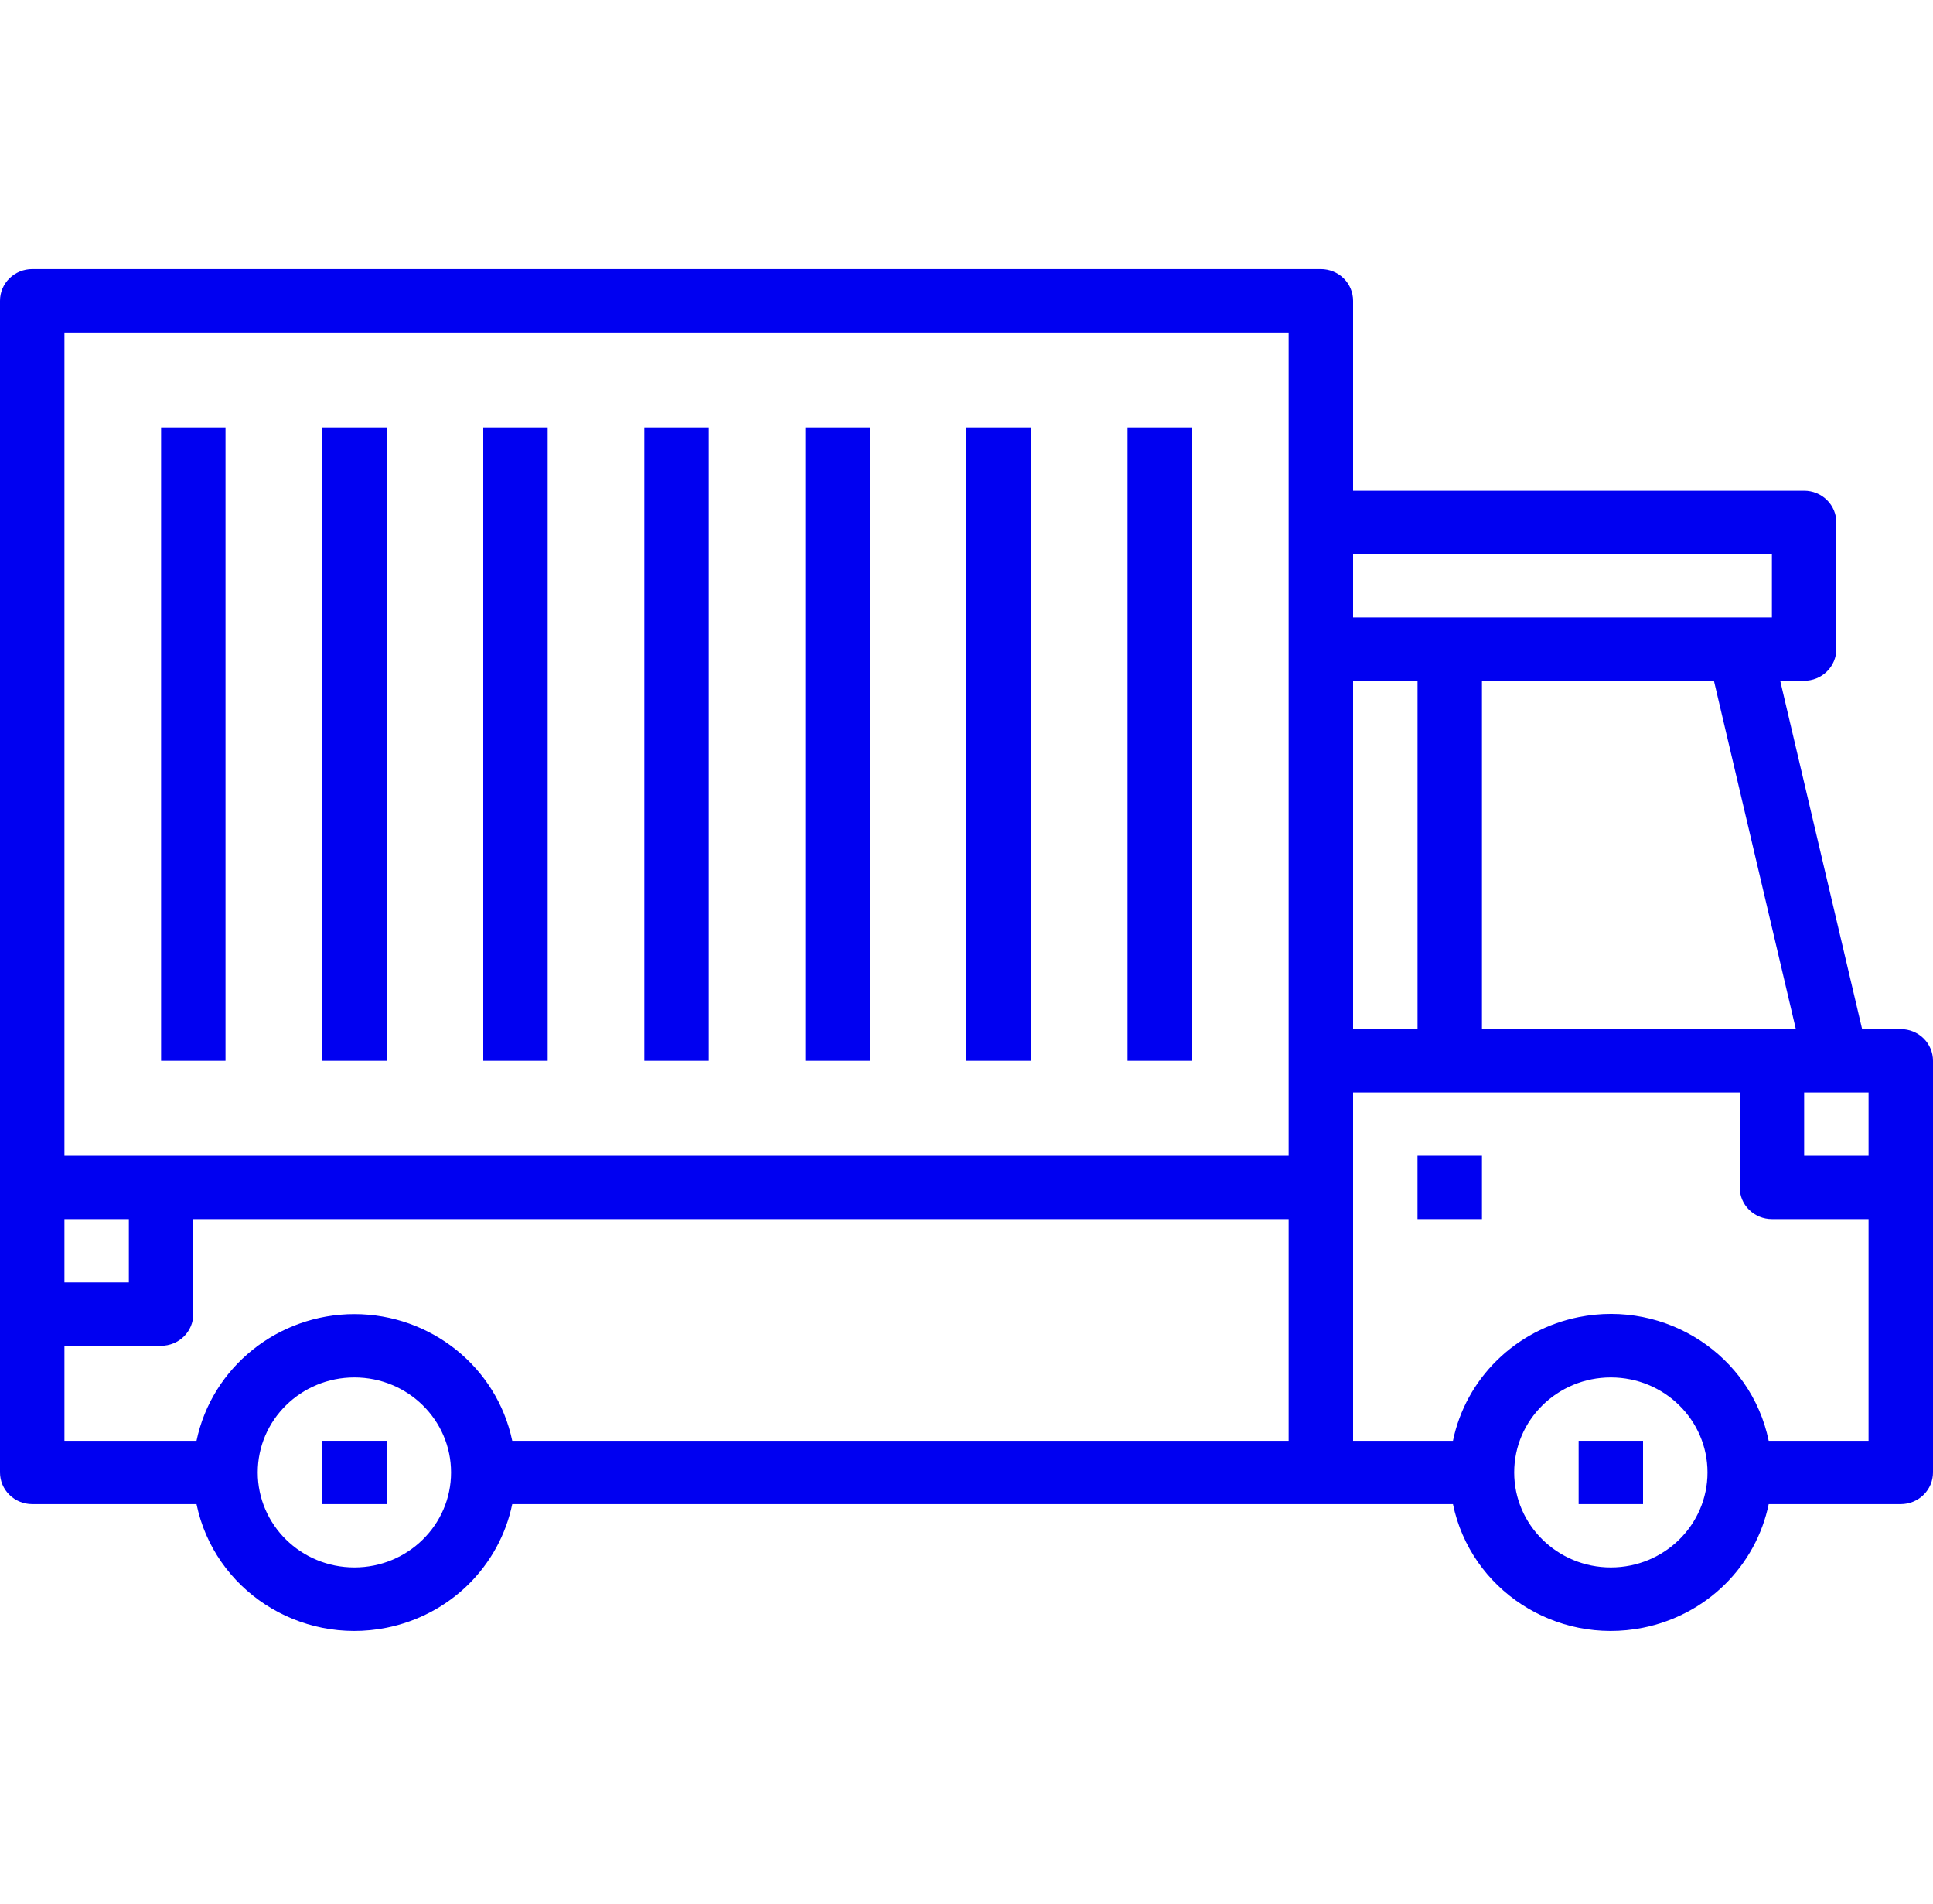 <svg width="65" height="64" viewBox="0 0 65 64" fill="none" xmlns="http://www.w3.org/2000/svg">
<g clip-path="url(#clip0_1_24291)">
<path d="M53.084 48.439H55.25V50.568H53.084V48.439ZM10.834 48.439H13V50.568H10.834V48.439Z" fill="#0000F1"/>
<path d="M63.917 34.598H62.617L59.862 22.887H60.667C60.954 22.887 61.23 22.775 61.433 22.575C61.636 22.375 61.75 22.105 61.75 21.822V17.564C61.75 17.281 61.636 17.011 61.433 16.811C61.23 16.611 60.954 16.499 60.667 16.499H45.5V10.111C45.5 9.829 45.386 9.558 45.183 9.358C44.98 9.159 44.704 9.046 44.417 9.046H1.083C0.796 9.046 0.52 9.159 0.317 9.358C0.114 9.558 0 9.829 0 10.111L0 49.503C0 49.786 0.114 50.056 0.317 50.256C0.52 50.456 0.796 50.568 1.083 50.568H6.608C7.204 53.449 10.063 55.31 12.995 54.725C14.037 54.517 14.995 54.012 15.747 53.273C16.499 52.533 17.013 51.593 17.225 50.568H48.858C49.454 53.449 52.313 55.31 55.245 54.725C56.287 54.517 57.245 54.012 57.997 53.273C58.749 52.533 59.263 51.593 59.475 50.568H63.917C64.204 50.568 64.48 50.456 64.683 50.256C64.886 50.056 65 49.786 65 49.503V35.663C65 35.38 64.886 35.11 64.683 34.91C64.48 34.71 64.204 34.598 63.917 34.598ZM2.167 40.986H4.333V43.115H2.167V40.986ZM11.917 52.697C10.122 52.697 8.667 51.267 8.667 49.503C8.667 47.739 10.122 46.309 11.917 46.309C13.712 46.309 15.167 47.739 15.167 49.503C15.167 51.267 13.712 52.697 11.917 52.697ZM43.333 48.439H17.225C16.707 45.962 14.49 44.183 11.917 44.18C9.344 44.183 7.127 45.962 6.608 48.439H2.167V45.245H5.417C5.704 45.245 5.98 45.133 6.183 44.933C6.386 44.733 6.5 44.462 6.5 44.18V40.986H43.333V48.439ZM43.333 38.857H2.167V11.176H43.333V38.857ZM60.388 34.598H49.833V22.887H57.633L60.388 34.598ZM45.5 18.628H59.583V20.758H45.5V18.628ZM45.5 22.887H47.667V34.598H45.5V22.887ZM54.167 52.697C52.372 52.697 50.917 51.267 50.917 49.503C50.917 47.739 52.372 46.309 54.167 46.309C55.962 46.309 57.417 47.739 57.417 49.503C57.417 51.267 55.962 52.697 54.167 52.697ZM62.833 48.439H59.475C58.88 45.557 56.02 43.696 53.089 44.281C52.046 44.489 51.089 44.995 50.337 45.734C49.584 46.473 49.07 47.414 48.858 48.439H45.5V36.727H58.5V39.921C58.5 40.204 58.614 40.475 58.817 40.674C59.02 40.874 59.296 40.986 59.583 40.986H62.833V48.439ZM62.833 38.857H60.667V36.727H62.833V38.857Z" fill="#0000F1"/>
<path d="M47.666 38.857H49.833V40.986H47.666V38.857ZM5.417 14.37H7.583V35.663H5.417V14.37ZM10.833 14.37H13V35.663H10.833V14.37ZM16.25 14.37H18.416V35.663H16.25V14.37ZM21.666 14.37H23.833V35.663H21.666V14.37ZM27.083 14.37H29.25V35.663H27.083V14.37ZM32.5 14.37H34.666V35.663H32.5V14.37ZM37.916 14.37H40.083V35.663H37.916V14.37Z" fill="#0000F1"/>
</g>
<defs>
<clipPath id="clip0_1_24291">
<rect width="65" height="63.879" fill="white"/>
</clipPath>
</defs>
</svg>
